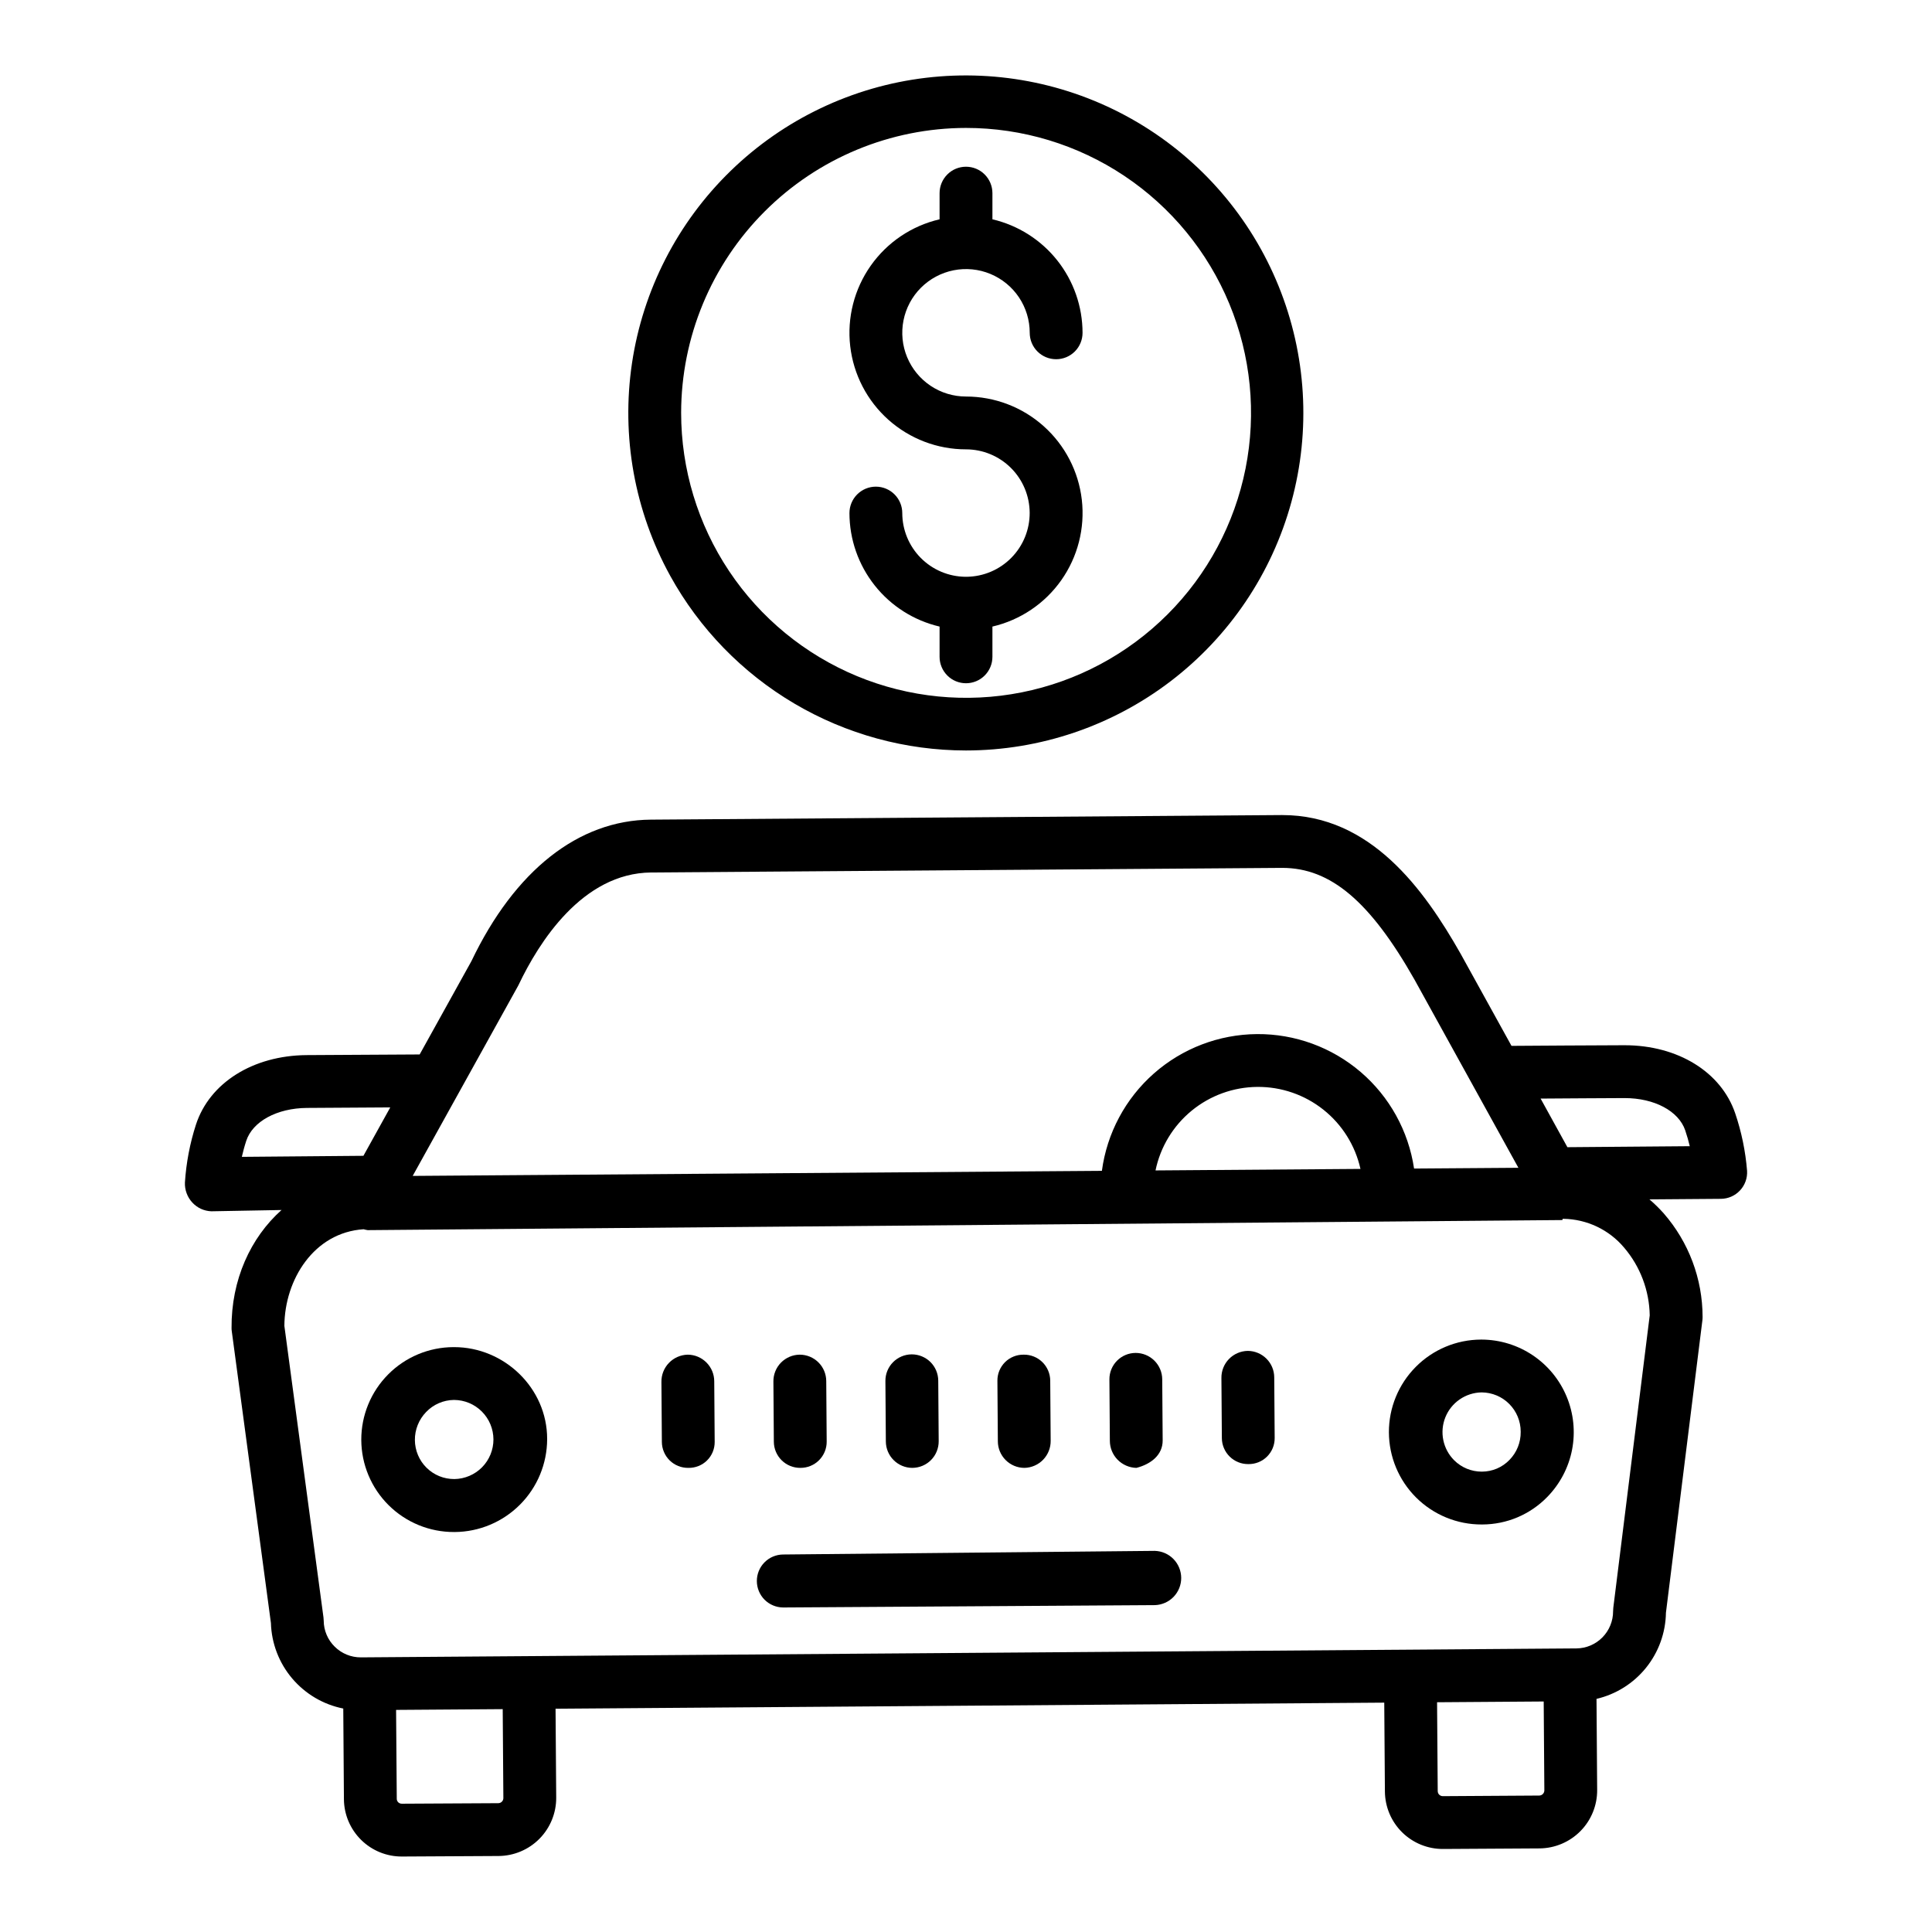 <svg xmlns="http://www.w3.org/2000/svg" width="74" height="74" viewBox="0 0 74 74" fill="none">
  <path d="M17.393 51.598H17.367C16.428 51.601 15.528 51.977 14.867 52.644C14.205 53.31 13.835 54.212 13.838 55.151C13.842 56.09 14.218 56.99 14.884 57.651C15.551 58.313 16.453 58.683 17.392 58.68H17.419C18.358 58.673 19.256 58.295 19.918 57.63C20.581 56.965 20.954 56.065 20.957 55.126V55.112C20.957 53.176 19.325 51.598 17.393 51.598ZM17.404 56.651C17.207 56.652 17.011 56.615 16.828 56.541C16.646 56.467 16.479 56.357 16.339 56.219C16.198 56.081 16.087 55.916 16.01 55.734C15.933 55.552 15.893 55.357 15.891 55.16C15.887 54.758 16.043 54.37 16.323 54.082C16.46 53.939 16.624 53.824 16.806 53.745C16.988 53.666 17.184 53.624 17.382 53.621H17.393C17.793 53.623 18.175 53.783 18.457 54.066C18.739 54.349 18.898 54.731 18.9 55.131C18.901 55.53 18.745 55.914 18.465 56.199C18.184 56.483 17.803 56.646 17.404 56.651Z" fill="black"/>
  <path d="M56.753 51.309H56.727C55.788 51.312 54.888 51.688 54.227 52.355C53.565 53.021 53.195 53.923 53.198 54.862C53.202 55.801 53.578 56.701 54.244 57.362C54.911 58.024 55.813 58.394 56.752 58.391H56.779C57.242 58.389 57.701 58.296 58.128 58.115C58.554 57.934 58.941 57.669 59.264 57.337C59.751 56.839 60.082 56.209 60.214 55.526C60.346 54.842 60.273 54.134 60.005 53.491C59.738 52.848 59.286 52.298 58.708 51.91C58.13 51.522 57.45 51.313 56.753 51.309ZM58.246 54.848C58.25 55.247 58.097 55.631 57.818 55.916C57.682 56.058 57.518 56.171 57.337 56.249C57.155 56.326 56.96 56.366 56.763 56.367H56.752C56.357 56.367 55.978 56.211 55.698 55.932C55.487 55.721 55.342 55.453 55.282 55.16C55.222 54.868 55.249 54.564 55.36 54.287C55.471 54.01 55.661 53.772 55.907 53.602C56.153 53.432 56.443 53.338 56.742 53.332H56.753C57.15 53.335 57.53 53.494 57.809 53.776C58.089 54.057 58.246 54.438 58.246 54.835V54.848Z" fill="black"/>
  <path d="M66.461 42.639C65.921 41.056 64.262 40.035 62.229 40.035H62.184C61.015 40.035 58.919 40.055 57.894 40.059L55.943 36.527C54.538 34.052 52.494 31.219 49.115 31.219H49.07L24.93 31.394C22.159 31.415 19.718 33.338 18.056 36.815L16.074 40.388C15.05 40.393 12.929 40.405 11.744 40.413C9.69 40.428 8.026 41.474 7.505 43.077C7.273 43.794 7.132 44.538 7.083 45.291C7.077 45.431 7.099 45.572 7.148 45.704C7.197 45.837 7.271 45.958 7.367 46.061C7.46 46.162 7.572 46.243 7.697 46.301C7.822 46.358 7.957 46.39 8.094 46.395H8.103L10.783 46.346C9.596 47.407 8.855 49.02 8.869 50.871C8.869 50.911 8.872 50.952 8.878 50.992L10.377 62.166C10.4 62.945 10.687 63.693 11.19 64.287C11.694 64.882 12.383 65.289 13.148 65.441L13.173 68.916C13.178 69.501 13.415 70.061 13.832 70.472C14.248 70.883 14.811 71.113 15.397 71.109H15.414L19.096 71.089C19.685 71.085 20.249 70.847 20.663 70.428C21.077 70.008 21.308 69.441 21.304 68.852L21.279 65.448L53.02 65.215L53.045 68.621C53.05 69.207 53.286 69.767 53.703 70.18C54.12 70.592 54.683 70.822 55.269 70.82H55.286L58.968 70.798C59.557 70.793 60.121 70.555 60.535 70.135C60.949 69.716 61.179 69.149 61.175 68.559L61.15 65.071C61.897 64.896 62.565 64.477 63.047 63.879C63.529 63.281 63.797 62.539 63.809 61.772L65.205 50.575C65.211 50.531 65.213 50.487 65.213 50.443C65.212 48.982 64.682 47.572 63.721 46.472C63.552 46.282 63.37 46.104 63.177 45.939L65.915 45.918C66.052 45.917 66.187 45.888 66.313 45.833C66.438 45.778 66.551 45.698 66.645 45.598C66.739 45.498 66.811 45.38 66.858 45.251C66.905 45.122 66.925 44.985 66.917 44.848C66.857 44.096 66.704 43.353 66.461 42.639ZM19.84 37.768C19.851 37.75 19.86 37.731 19.869 37.712C20.629 36.116 22.298 33.437 24.945 33.418L49.085 33.242H49.114C50.961 33.242 52.478 34.524 54.176 37.517L58.158 44.729L54.162 44.758C53.948 43.319 53.221 42.005 52.116 41.059C51.01 40.113 49.6 39.597 48.145 39.608C46.69 39.619 45.288 40.154 44.196 41.117C43.105 42.079 42.398 43.403 42.205 44.846L15.807 45.04L19.84 37.768ZM52.109 44.772L44.259 44.83C44.445 43.931 44.934 43.123 45.644 42.541C46.354 41.959 47.242 41.638 48.16 41.631C49.079 41.624 49.971 41.932 50.69 42.504C51.408 43.075 51.909 43.876 52.109 44.772ZM9.263 44.31C9.307 44.119 9.361 43.913 9.43 43.702C9.673 42.953 10.609 42.444 11.759 42.436C12.594 42.43 13.895 42.422 14.948 42.416L13.92 44.27L9.263 44.31ZM19.081 69.066L15.399 69.086H15.397C15.371 69.087 15.346 69.083 15.322 69.074C15.298 69.066 15.275 69.052 15.256 69.035C15.238 69.017 15.222 68.996 15.212 68.972C15.202 68.948 15.197 68.923 15.197 68.897L15.171 65.493L19.255 65.464L19.28 68.871C19.28 68.897 19.275 68.922 19.265 68.946C19.255 68.97 19.24 68.992 19.221 69.01C19.203 69.028 19.181 69.043 19.157 69.052C19.133 69.062 19.107 69.066 19.081 69.066ZM58.952 68.774L55.27 68.797H55.269C55.243 68.798 55.217 68.793 55.193 68.784C55.169 68.775 55.147 68.761 55.128 68.743C55.109 68.726 55.094 68.704 55.084 68.68C55.074 68.656 55.068 68.63 55.068 68.604L55.043 65.2L59.127 65.171L59.152 68.575C59.152 68.601 59.147 68.627 59.137 68.651C59.127 68.675 59.112 68.697 59.093 68.716C59.075 68.734 59.053 68.749 59.029 68.759C59.004 68.769 58.978 68.774 58.952 68.774ZM63.188 50.381L61.793 61.582C61.788 61.626 61.785 61.67 61.785 61.715C61.786 62.089 61.639 62.448 61.377 62.715C61.114 62.982 60.757 63.134 60.383 63.138L13.822 63.481C13.448 63.483 13.088 63.336 12.822 63.073C12.689 62.943 12.583 62.789 12.511 62.618C12.438 62.448 12.4 62.264 12.399 62.079C12.398 62.036 12.395 61.994 12.39 61.952L10.892 50.783C10.904 49.007 12.028 47.206 13.927 47.083C13.978 47.098 14.03 47.109 14.083 47.117H14.09L59.839 46.731C59.846 46.731 59.852 46.683 59.859 46.683H59.889C60.331 46.691 60.767 46.793 61.167 46.983C61.566 47.173 61.921 47.446 62.206 47.785C62.825 48.51 63.172 49.428 63.188 50.381ZM60.035 43.94L59.009 42.078C60.062 42.074 61.365 42.059 62.199 42.059H62.228C63.365 42.059 64.295 42.554 64.547 43.293C64.619 43.504 64.677 43.711 64.722 43.902L60.035 43.94Z" fill="black"/>
  <path d="M44.232 59.402H44.225L29.988 59.541C29.721 59.545 29.466 59.654 29.279 59.845C29.092 60.035 28.988 60.292 28.989 60.559C28.99 60.826 29.096 61.082 29.284 61.272C29.473 61.461 29.728 61.568 29.995 61.57H30.003L44.239 61.48C44.509 61.47 44.765 61.356 44.952 61.162C45.139 60.968 45.244 60.708 45.243 60.438C45.242 60.168 45.136 59.909 44.947 59.715C44.759 59.522 44.502 59.41 44.232 59.402Z" fill="black"/>
  <path d="M30.652 56.223H30.66C30.792 56.223 30.923 56.198 31.046 56.147C31.168 56.097 31.279 56.022 31.372 55.929C31.466 55.835 31.54 55.723 31.59 55.601C31.64 55.478 31.665 55.347 31.664 55.215L31.647 52.895C31.645 52.627 31.538 52.371 31.348 52.183C31.159 51.994 30.902 51.888 30.635 51.887H30.627C30.358 51.89 30.101 52.001 29.912 52.193C29.724 52.386 29.62 52.646 29.623 52.915L29.64 55.225C29.642 55.491 29.75 55.746 29.94 55.933C30.129 56.12 30.386 56.224 30.652 56.223Z" fill="black"/>
  <path d="M26.346 51.887H26.338C26.067 51.894 25.809 52.007 25.621 52.203C25.433 52.398 25.33 52.66 25.334 52.931L25.351 55.233C25.352 55.364 25.379 55.494 25.431 55.615C25.482 55.736 25.557 55.846 25.651 55.938C25.745 56.03 25.856 56.102 25.978 56.151C26.1 56.2 26.231 56.224 26.362 56.223H26.37C26.502 56.225 26.632 56.201 26.754 56.152C26.877 56.103 26.988 56.031 27.081 55.938C27.175 55.846 27.249 55.735 27.299 55.614C27.349 55.492 27.375 55.362 27.374 55.23L27.357 52.903C27.356 52.635 27.249 52.378 27.059 52.188C26.87 51.997 26.614 51.889 26.346 51.887Z" fill="black"/>
  <path d="M47.795 51.742H47.787C47.517 51.748 47.259 51.86 47.071 52.054C46.883 52.249 46.779 52.509 46.783 52.78L46.8 55.085C46.801 55.217 46.828 55.347 46.88 55.468C46.931 55.589 47.006 55.699 47.1 55.791C47.194 55.883 47.305 55.956 47.427 56.005C47.549 56.055 47.68 56.079 47.812 56.078H47.819C47.951 56.08 48.082 56.055 48.204 56.006C48.326 55.956 48.438 55.883 48.531 55.79C48.624 55.697 48.699 55.586 48.749 55.464C48.799 55.342 48.824 55.211 48.823 55.079L48.806 52.755C48.805 52.487 48.698 52.23 48.508 52.041C48.319 51.851 48.062 51.744 47.795 51.742Z" fill="black"/>
  <path d="M34.942 56.223H34.949C35.083 56.221 35.214 56.194 35.337 56.142C35.459 56.09 35.571 56.014 35.664 55.919C35.757 55.824 35.831 55.712 35.88 55.588C35.93 55.464 35.955 55.332 35.954 55.199L35.937 52.88C35.935 52.612 35.827 52.356 35.636 52.167C35.444 51.979 35.187 51.874 34.918 51.875C34.65 51.877 34.393 51.986 34.205 52.176C34.016 52.367 33.911 52.626 33.913 52.894L33.93 55.214C33.932 55.482 34.039 55.737 34.229 55.926C34.418 56.115 34.674 56.222 34.942 56.223Z" fill="black"/>
  <path d="M39.231 56.223H39.239C39.51 56.217 39.767 56.104 39.955 55.91C40.143 55.715 40.247 55.454 40.243 55.183L40.226 52.879C40.225 52.747 40.198 52.617 40.146 52.496C40.095 52.375 40.02 52.265 39.926 52.173C39.832 52.081 39.721 52.008 39.599 51.959C39.477 51.91 39.346 51.885 39.215 51.887H39.207C39.075 51.885 38.944 51.909 38.822 51.959C38.7 52.008 38.589 52.081 38.495 52.174C38.402 52.267 38.328 52.378 38.277 52.5C38.227 52.621 38.202 52.752 38.203 52.884L38.22 55.209C38.221 55.477 38.329 55.734 38.518 55.923C38.707 56.113 38.964 56.221 39.231 56.223Z" fill="black"/>
  <path d="M43.521 56.223H43.529C44.088 56.078 44.537 55.726 44.533 55.168L44.516 52.833C44.515 52.564 44.407 52.306 44.216 52.116C44.025 51.926 43.766 51.82 43.497 51.82C43.364 51.821 43.233 51.847 43.111 51.898C42.988 51.95 42.877 52.025 42.784 52.119C42.691 52.213 42.617 52.325 42.567 52.448C42.517 52.571 42.492 52.702 42.493 52.835L42.51 55.185C42.51 55.455 42.616 55.715 42.805 55.909C42.994 56.102 43.251 56.215 43.521 56.223Z" fill="black"/>
  <path d="M37 28.745C39.835 28.743 42.59 27.81 44.843 26.089C47.095 24.368 48.719 21.955 49.465 19.22C50.212 16.485 50.038 13.581 48.972 10.955C47.906 8.328 46.006 6.125 43.565 4.684C41.124 3.243 38.277 2.645 35.462 2.98C32.647 3.316 30.021 4.568 27.988 6.543C25.954 8.517 24.626 11.106 24.207 13.909C23.789 16.713 24.304 19.576 25.673 22.059C26.791 24.083 28.432 25.771 30.424 26.947C32.416 28.123 34.687 28.744 37 28.745ZM37 4.9C39.159 4.899 41.27 5.538 43.065 6.737C44.86 7.936 46.26 9.641 47.086 11.635C47.913 13.63 48.129 15.825 47.708 17.942C47.287 20.06 46.248 22.005 44.721 23.531C43.195 25.058 41.25 26.098 39.132 26.519C37.015 26.94 34.82 26.723 32.825 25.897C30.831 25.07 29.126 23.671 27.927 21.875C26.728 20.08 26.089 17.969 26.089 15.81C26.093 12.918 27.243 10.144 29.289 8.099C31.334 6.053 34.107 4.903 37 4.9Z" fill="black"/>
  <path d="M37.025 22.092C37.017 22.092 37.008 22.09 37 22.09C36.991 22.09 36.983 22.091 36.975 22.092C36.332 22.085 35.718 21.825 35.266 21.368C34.814 20.911 34.56 20.295 34.559 19.652C34.559 19.384 34.453 19.127 34.263 18.937C34.073 18.747 33.816 18.64 33.547 18.64C33.279 18.64 33.022 18.747 32.832 18.937C32.642 19.127 32.536 19.384 32.536 19.652C32.537 20.66 32.879 21.637 33.506 22.427C34.132 23.216 35.007 23.77 35.988 23.999V25.159C35.988 25.427 36.095 25.684 36.285 25.874C36.474 26.064 36.732 26.17 37 26.17C37.268 26.17 37.526 26.064 37.715 25.874C37.905 25.684 38.012 25.427 38.012 25.159V23.999C39.079 23.751 40.018 23.119 40.649 22.224C41.281 21.328 41.561 20.231 41.436 19.142C41.311 18.054 40.789 17.049 39.971 16.32C39.154 15.591 38.096 15.188 37 15.188C36.517 15.188 36.045 15.045 35.644 14.777C35.242 14.508 34.93 14.127 34.745 13.681C34.56 13.235 34.512 12.744 34.606 12.271C34.7 11.797 34.933 11.362 35.274 11.021C35.616 10.68 36.051 10.447 36.524 10.353C36.998 10.259 37.488 10.307 37.934 10.492C38.38 10.677 38.762 10.99 39.03 11.391C39.298 11.793 39.441 12.265 39.441 12.748C39.441 13.016 39.547 13.273 39.737 13.463C39.927 13.653 40.184 13.759 40.453 13.759C40.721 13.759 40.978 13.653 41.168 13.463C41.358 13.273 41.464 13.016 41.464 12.748C41.463 11.74 41.121 10.762 40.495 9.973C39.868 9.184 38.993 8.629 38.012 8.4V7.398C38.012 7.129 37.905 6.872 37.715 6.682C37.526 6.492 37.268 6.386 37 6.386C36.732 6.386 36.474 6.492 36.285 6.682C36.095 6.872 35.988 7.129 35.988 7.398V8.4C34.921 8.648 33.982 9.28 33.351 10.176C32.72 11.072 32.44 12.168 32.565 13.257C32.69 14.345 33.211 15.35 34.029 16.079C34.847 16.808 35.904 17.212 37 17.211C37.645 17.212 38.263 17.467 38.72 17.922C39.177 18.377 39.435 18.994 39.439 19.639C39.442 20.284 39.19 20.904 38.738 21.363C38.286 21.823 37.67 22.085 37.025 22.092Z" fill="black"/>
</svg>